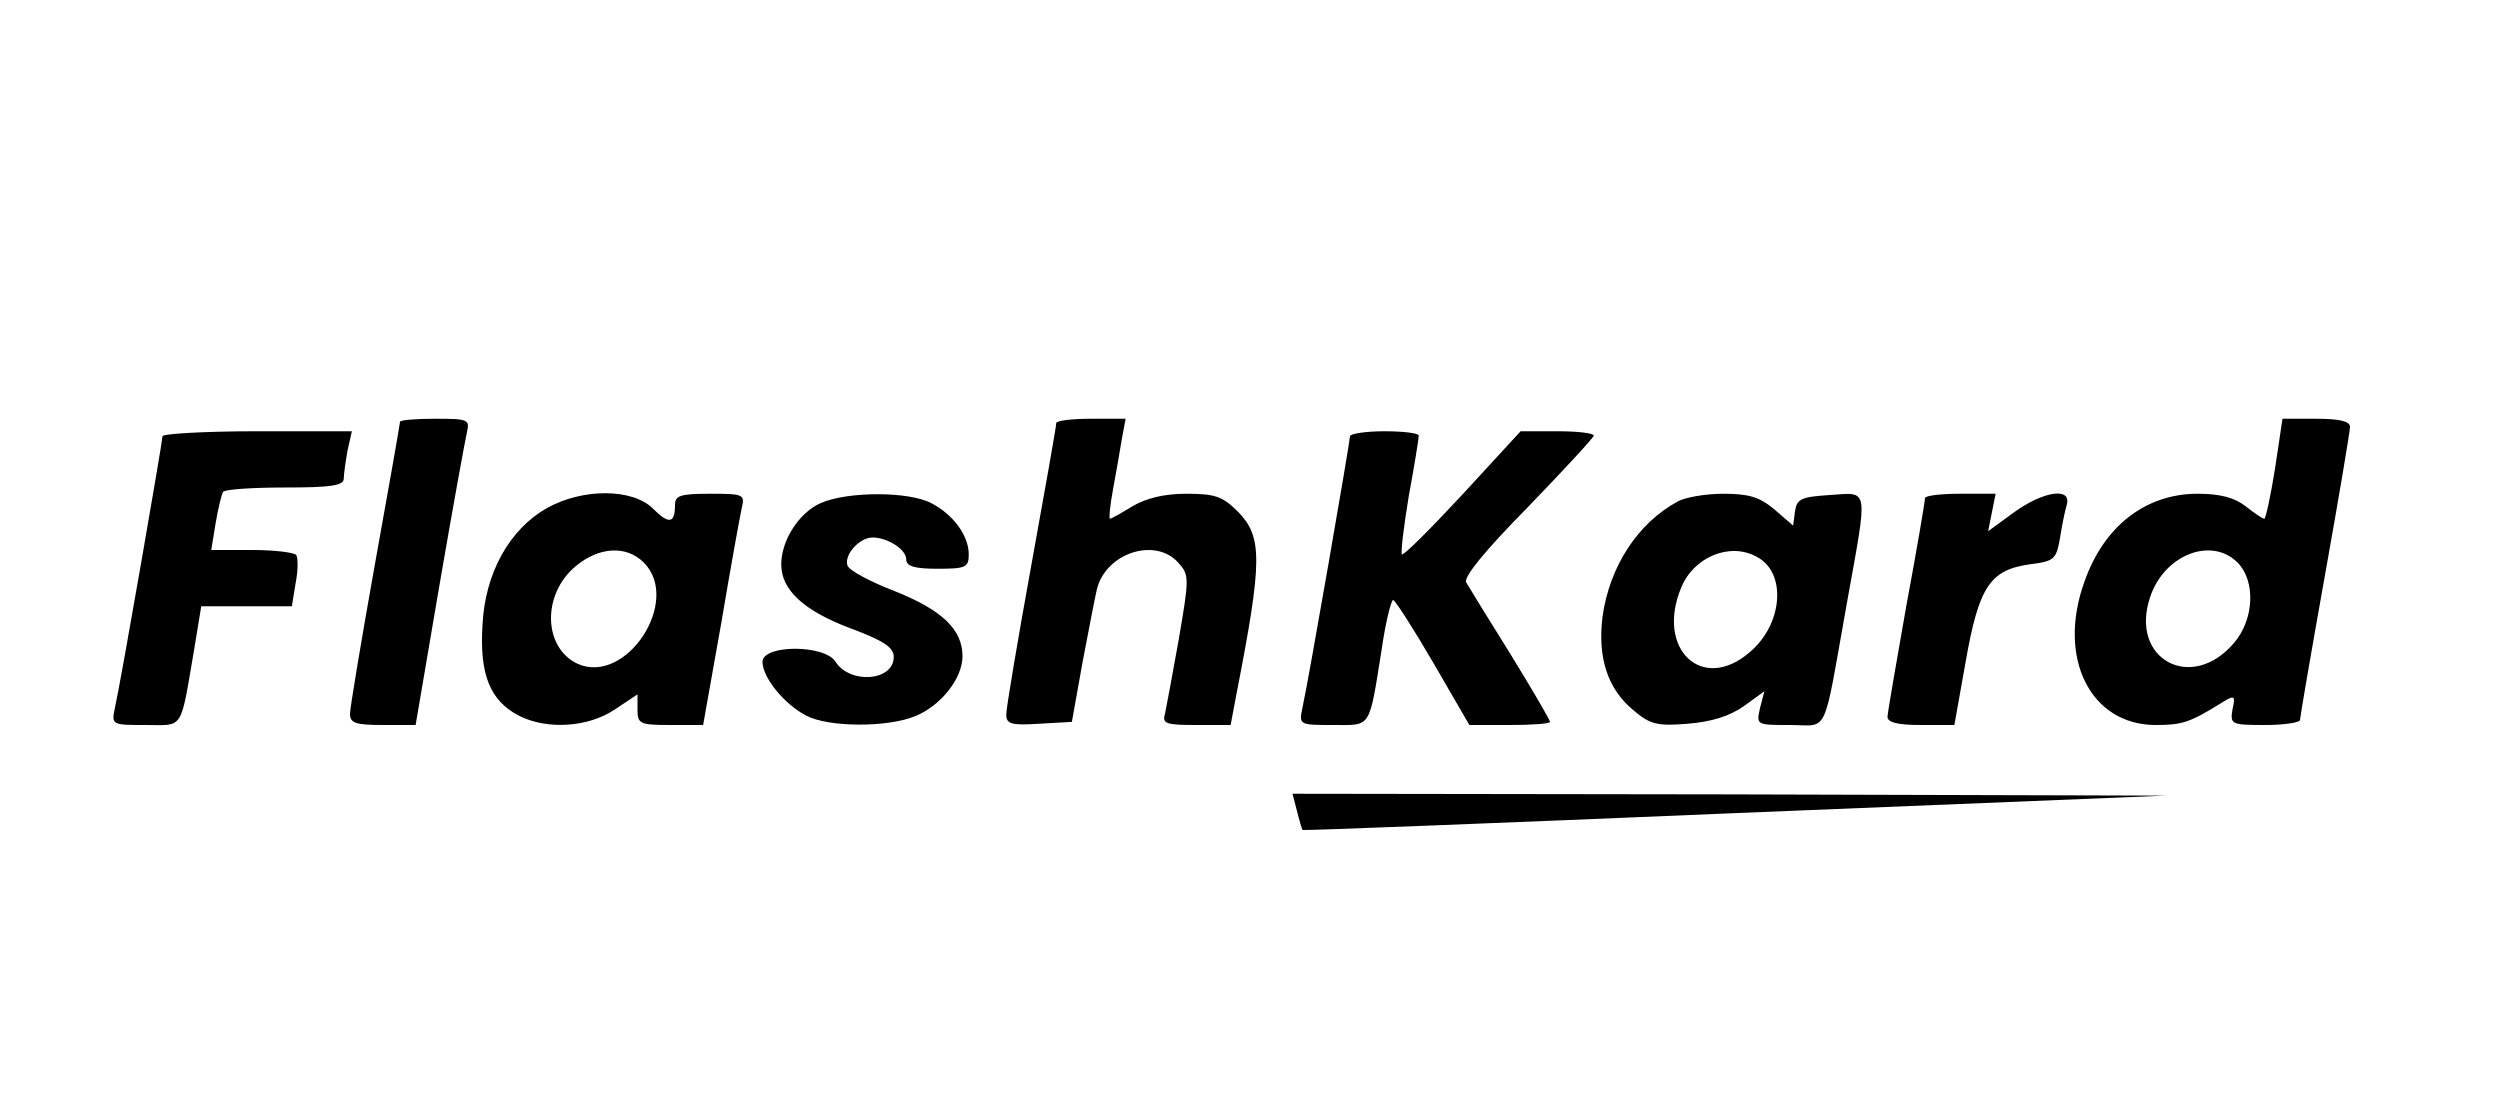 <svg xmlns="http://www.w3.org/2000/svg" width="533.333" height="233.333" version="1.0" viewBox="0 0 400 175"><path d="M64 67.5c0 .3-1.8 10.5-4 22.7-2.2 12.3-4 23.1-4 24 0 1.5.9 1.8 5.3 1.8h5.2l3.8-22.3c2.1-12.2 4.1-23.2 4.4-24.5.5-2.1.2-2.2-5.1-2.2-3.1 0-5.6.2-5.6.5zm105 .2c0 .5-1.8 10.7-4 22.8-2.2 12.1-4 22.8-4 23.8 0 1.5.7 1.8 5.2 1.5l5.3-.3 1.7-9.5c1-5.2 2-10.5 2.3-11.7 1.4-5.8 9.3-8.4 13-4.3 1.8 2 1.8 2.4.1 12.3-1 5.6-2 11-2.2 11.9-.5 1.6.2 1.8 5 1.8h5.5l1-5.3c4.1-21 4.1-24.8.2-28.8-2.5-2.5-3.7-2.9-8.3-2.9-3.5 0-6.4.7-8.6 2-1.8 1.1-3.4 2-3.6 2-.2 0 0-2.1.5-4.8.5-2.6 1.1-6.2 1.4-8l.6-3.2h-5.6c-3 0-5.5.3-5.5.7zM364 75c-.7 4.4-1.5 8-1.7 8-.3 0-1.6-.9-3-2-1.8-1.4-4.1-2-7.7-2-8.3 0-15 5.2-18.1 14.1-4.4 12.2 1 22.9 11.4 22.9 4.3 0 5.5-.4 10.8-3.7 1.8-1.1 2-1 1.5 1.2-.4 2.4-.2 2.5 5.2 2.5 3.1 0 5.6-.4 5.6-.8s1.8-10.9 4-23.2c2.2-12.3 4-23 4-23.7 0-.9-1.7-1.3-5.4-1.3h-5.4l-1.2 8zm-6 15c2.9 2.9 2.7 9-.5 12.8-6.8 8.1-16.8 2.7-13.5-7.2 2.2-6.8 9.8-9.8 14-5.6zM26 69.8c0 .8-6.6 38.9-7.6 43.4-.6 2.8-.5 2.8 4.9 2.8 6.2 0 5.5 1.1 7.8-12.3l1.1-6.7h14.5l.6-3.7c.4-2 .4-4 .1-4.5-.3-.4-3.5-.8-7-.8h-6.6l.7-4.3c.4-2.3.9-4.5 1.2-5 .2-.4 4.7-.7 9.9-.7 7.3 0 9.4-.3 9.4-1.4 0-.7.3-2.8.6-4.5l.7-3.1H41.1c-8.3 0-15.1.4-15.1.8zm190 0c0 .8-6.6 38.9-7.6 43.4-.6 2.8-.5 2.8 4.9 2.8 6.2 0 5.7.8 7.8-12.3.6-4.2 1.5-7.7 1.8-7.7.3 0 3.2 4.5 6.4 10l5.8 10h6.4c3.6 0 6.5-.2 6.5-.5s-2.8-5.1-6.3-10.8c-3.5-5.6-6.7-10.8-7.1-11.5-.5-.8 2.9-5 9.8-12 5.8-6 10.6-11.2 10.6-11.5 0-.4-2.6-.7-5.8-.7h-5.9l-9.2 10c-5.2 5.6-9.5 9.9-9.8 9.7-.2-.3.3-4.5 1.1-9.3.9-4.9 1.6-9.2 1.6-9.7 0-.4-2.5-.7-5.5-.7s-5.5.4-5.5.8zM87.5 81.3c-6 3.4-9.9 10.4-10.3 18.7-.5 7.9 1.2 12.1 5.8 14.5 4.5 2.3 11.1 1.9 15.4-1l3.6-2.4v2.4c0 2.3.3 2.5 5.3 2.5h5.2l2.9-16.3c1.5-8.9 3-17.2 3.3-18.5.5-2.1.2-2.2-5.1-2.2-4.8 0-5.6.3-5.6 1.8 0 3-1 3.1-3.5.6-3.3-3.3-11.3-3.3-17-.1zM103 90c6.1 6.1-2.8 19.7-10.6 16.2-5.5-2.6-5.7-11.1-.3-15.6 3.7-3.1 8.1-3.4 10.9-.6zm28.3-9.5c-3.4 1.5-6.3 5.9-6.3 9.8 0 4.1 3.6 7.4 11 10.2 5.4 2 7 3.1 7 4.6 0 3.9-7 4.4-9.3.8-1.7-2.8-11.7-2.8-11.7 0 0 2.5 3.5 6.8 7 8.6 3.6 1.9 13 1.9 17.4.1 4.2-1.7 7.6-6.1 7.6-9.6 0-4.3-3.3-7.4-10.8-10.4-3.9-1.5-7.3-3.3-7.6-4.1-.6-1.7 1.9-4.5 4-4.5 2.4 0 5.4 1.9 5.4 3.5 0 1.1 1.3 1.5 5 1.5 4.5 0 5-.2 5-2.3 0-3-2.5-6.4-6-8.2-3.6-1.9-13.4-1.9-17.7 0zm137.2-.3c-6.5 3.5-11 10.5-12.1 18.5-.8 6.5.8 11.5 4.9 14.9 2.7 2.3 3.8 2.6 8.7 2.2 3.8-.3 6.7-1.2 9-2.8l3.3-2.4-.7 2.7c-.6 2.7-.6 2.7 4.8 2.7 6.3 0 5.2 2.3 9.1-19.5 3.4-18.9 3.6-17.7-2.7-17.3-4.6.3-5.3.6-5.6 2.6l-.3 2.3-3-2.6c-2.4-2-4.1-2.5-8.2-2.5-2.9 0-6.1.6-7.2 1.2zm12.6 8.9c4.8 2.5 4.2 10.8-1.2 15.3-7.6 6.5-15-.6-10.9-10.4 2-4.9 7.8-7.3 12.1-4.9zm26.9-9.4c0 .5-1.3 8.2-3 17.3-1.6 9.1-3 17.1-3 17.7 0 .9 1.7 1.3 5.3 1.3h5.4l1.8-10.1c2.1-12 3.9-14.7 10.2-15.6 4-.5 4.3-.8 4.9-4.2.3-2 .8-4.4 1.1-5.4.7-2.8-3.8-2.1-8.5 1.3l-4.1 3 .6-3 .6-3h-5.7c-3.1 0-5.6.3-5.6.7zm-100.5 50c.4 1.6.8 2.9.9 3.1.2.1 31.3-1.1 69.2-2.7l68.9-2.8-69.9-.2-69.8-.1.7 2.7z"/></svg>